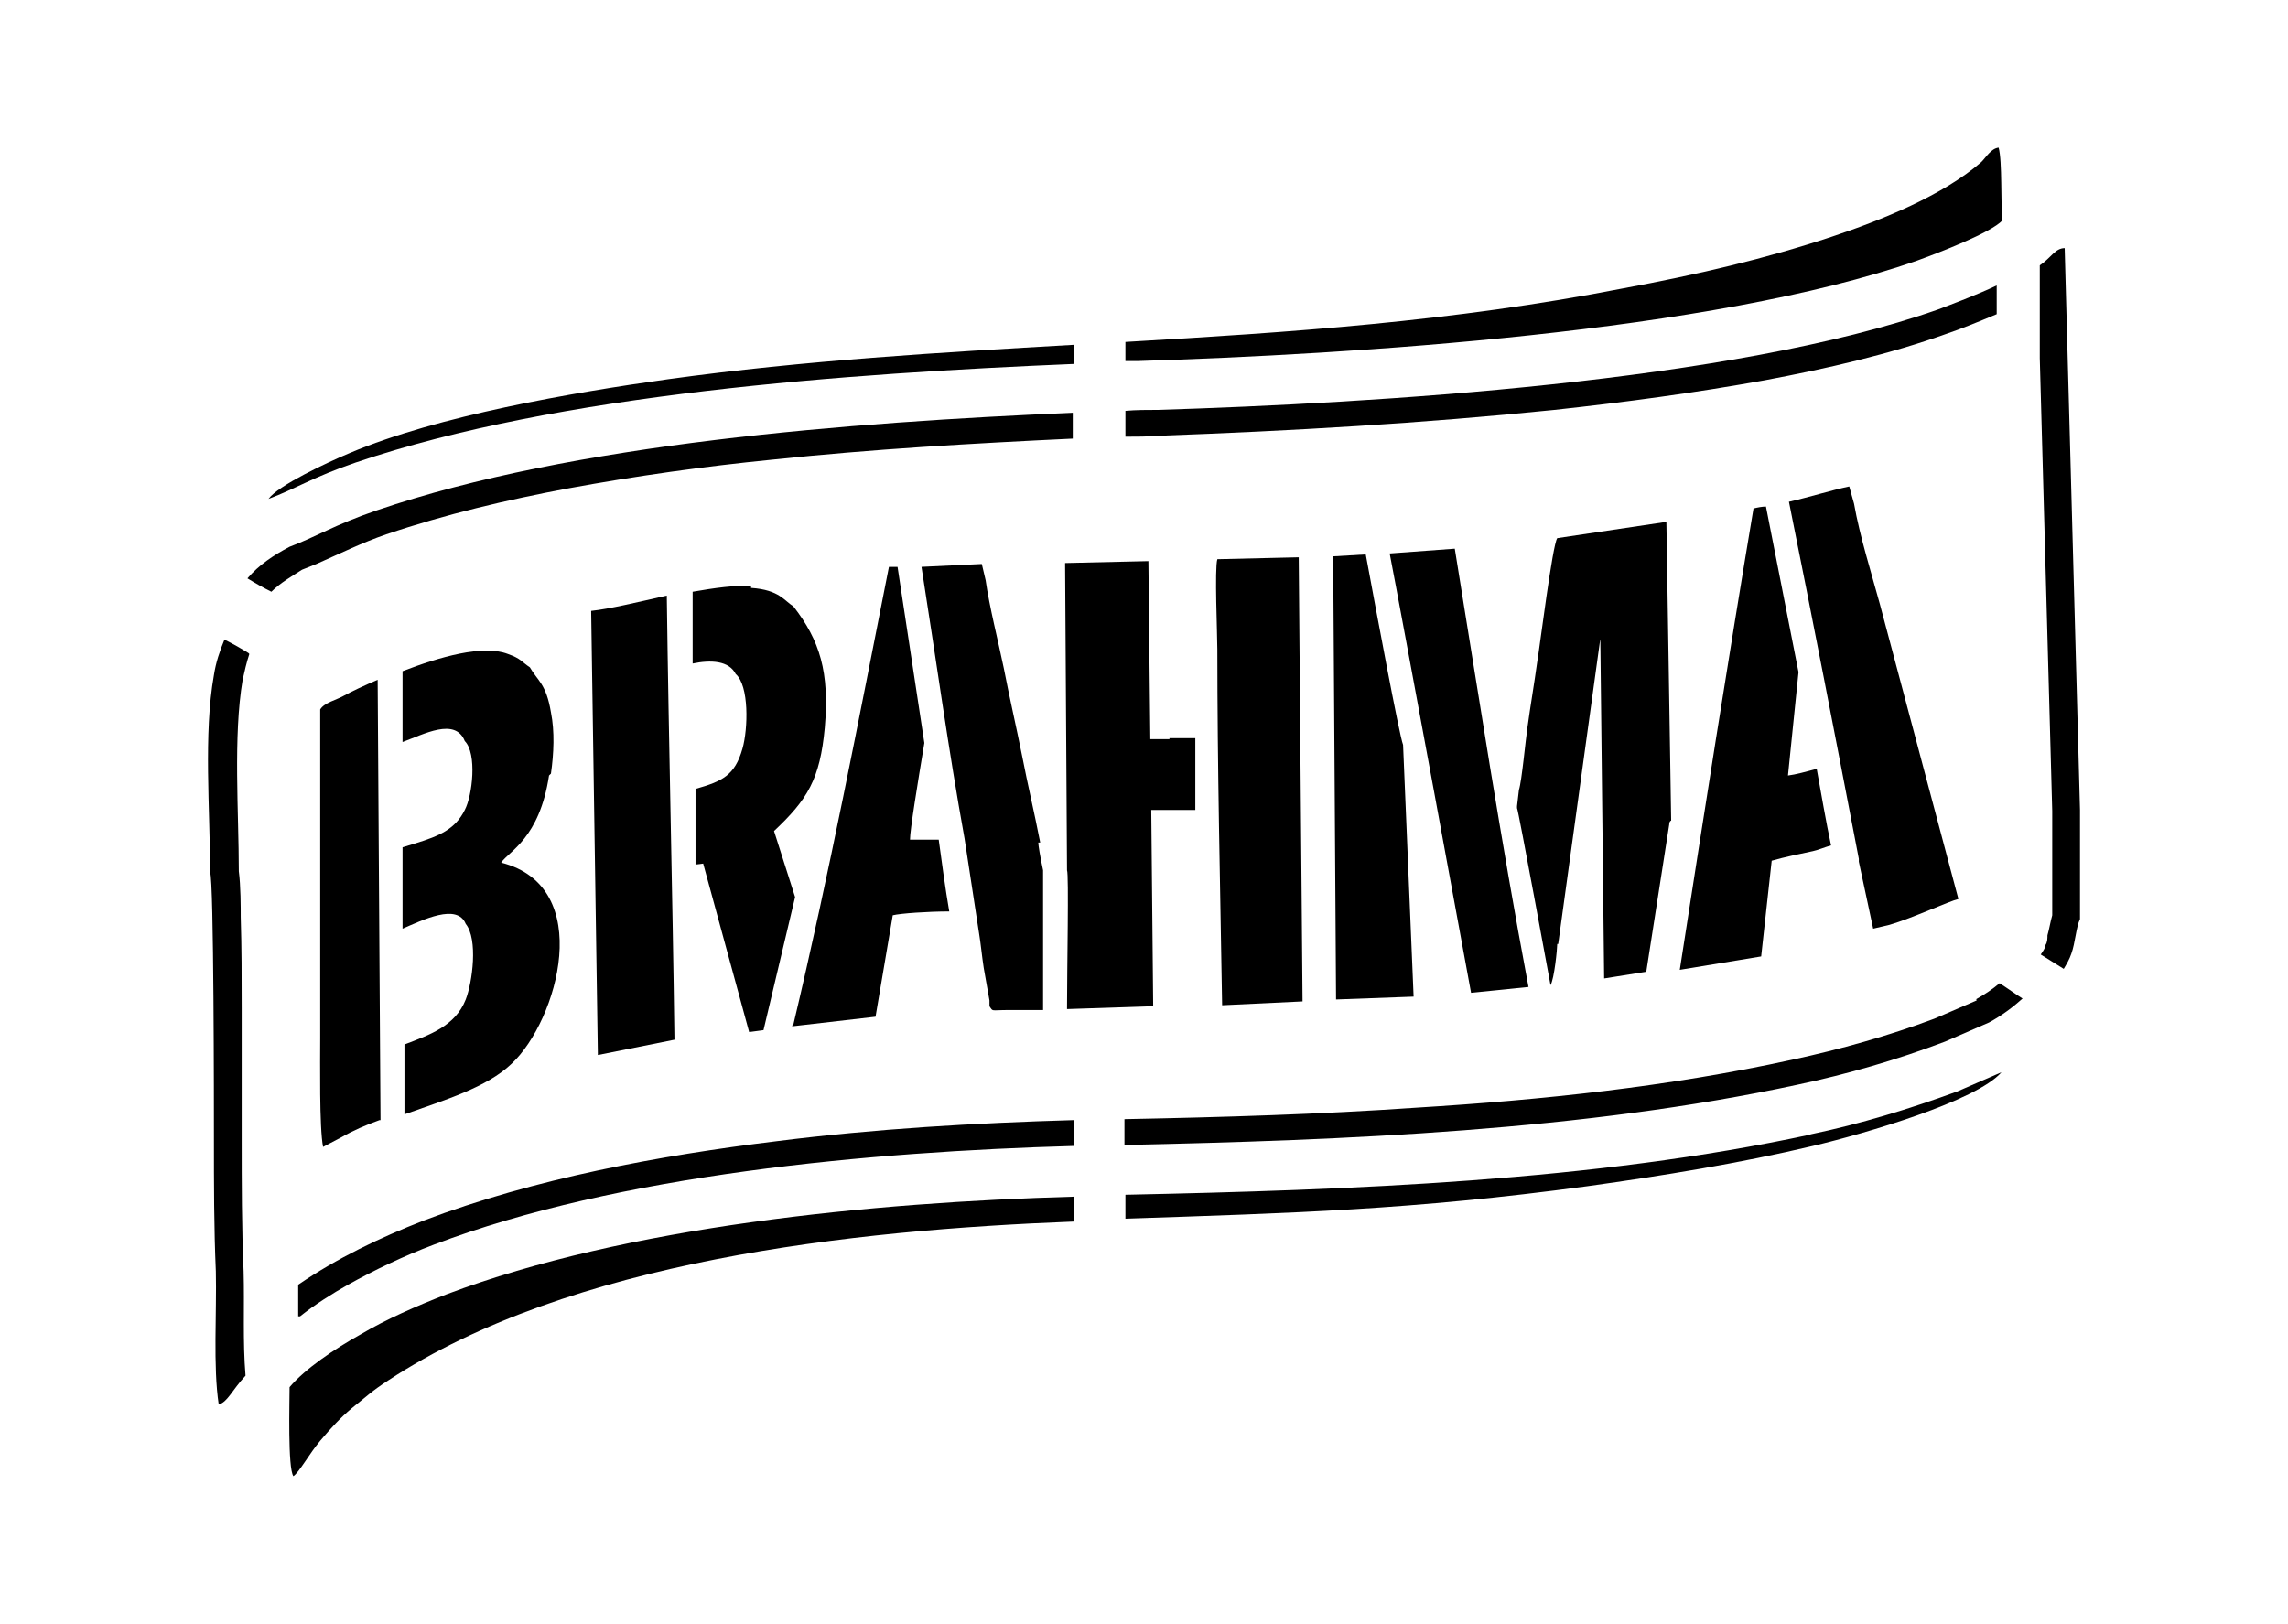 <?xml version="1.0" encoding="iso-8859-1"?>
<!-- Generator: Adobe Illustrator 28.5.0, SVG Export Plug-In . SVG Version: 9.03 Build 54727)  -->
<svg version="1.1" id="Livello_1" xmlns="http://www.w3.org/2000/svg" xmlns:xlink="http://www.w3.org/1999/xlink" x="0px" y="0px"
	 viewBox="0 0 935.435 664.067" style="enable-background:new 0 0 935.435 664.067;" xml:space="preserve">
<g id="Capa_1">
	<path d="M624.921,403.668c-11.352-60.283-20.355-119-30.141-179.282l0,0l-26.618,1.957c3.914,19.964,33.273,179.282,33.273,179.674
		l23.095-2.349H624.921z"/>
	<path d="M637.056,386.053l17.224-124.871l1.566,138.963l17.224-2.74l9.395-60.283c0-0.391,0-1.174,0.783-1.566l0,0l-1.957-122.131
		l-44.625,6.655c-1.957,2.74-7.046,43.842-8.22,50.888c-1.174,8.612-2.74,17.615-3.914,26.227
		c-0.783,5.089-2.349,22.312-3.523,25.835l-0.783,6.655v0.783c0.391,0,13.701,72.418,13.701,72.418
		c1.566-2.74,2.74-14.875,2.74-16.832L637.056,386.053L637.056,386.053z"/>
	<path d="M532.54,409.54l-1.566-181.631l-33.273,0.783c-1.174,3.914,0,30.533,0,36.796c0,48.148,1.174,97.47,1.957,145.618l0,0
		L532.54,409.54L532.54,409.54z"/>
	<path d="M155.577,458.471l-1.174-180.457c-5.48,2.349-10.569,4.697-14.092,6.655c-2.74,1.566-7.829,2.74-9.395,5.48v134.266
		c0,9.786-0.391,36.796,1.174,44.625l7.437-3.914l0,0c4.697-2.74,10.178-5.089,15.658-7.046h0.391V458.471z"/>
	<polygon points="438.984,458.471 438.984,458.471 438.984,458.471 	"/>
	<polygon points="139.528,465.517 139.528,465.517 139.528,465.517 	"/>
	<polygon points="687.161,396.622 687.161,396.622 687.161,396.622 	"/>
	<path d="M759.97,351.214v1.174l5.872,27.401l6.655-1.566c9.395-2.74,24.661-9.786,28.184-10.569L768.582,247.09
		c-3.523-12.918-8.22-27.793-10.569-41.102l-1.957-7.046c-7.437,1.566-16.049,4.306-24.661,6.263
		C741.181,253.744,750.576,302.284,759.97,351.214L759.97,351.214z"/>
	<path d="M545.849,408.757l32.099-1.174l-4.306-102.95c-1.566-3.914-11.352-56.76-15.266-77.898l-13.309,0.783l1.174,181.24H545.849
		z"/>
	<path d="M460.122,147.662h4.697c87.684-2.74,234.868-11.743,319.029-41.102c8.612-3.132,30.141-11.352,34.839-16.441
		c-0.783-6.655,0-24.27-1.566-29.75c-3.132,0.391-5.089,3.914-7.046,5.872c-15.658,13.701-41.102,23.878-61.066,30.533
		c-27.01,9.003-55.585,15.658-85.335,21.138c-70.069,13.701-136.615,18.007-203.552,21.921L460.122,147.662L460.122,147.662
		L460.122,147.662z"/>
	<path d="M122.695,538.326c5.872-4.697,13.309-9.395,19.572-12.918c10.569-5.872,22.704-11.743,35.23-16.441
		c75.158-28.576,178.108-37.97,261.486-40.319l0,0v-10.569c-40.319,1.174-81.029,3.523-121.348,8.612
		c-48.148,5.872-99.036,15.266-144.444,32.49c-18.007,7.046-35.23,15.266-51.279,26.227v12.918
		C121.913,538.326,122.695,538.326,122.695,538.326z"/>
	<path d="M722,207.162c-1.566,0-3.523,0.391-5.089,0.783c-10.569,63.023-20.355,125.654-30.141,188.677l33.273-5.48l4.306-39.145
		c5.48-1.566,11.352-2.74,16.832-3.914c1.957-0.391,4.697-1.566,7.438-2.349c-1.957-9.003-4.306-22.704-5.872-31.316
		c-4.306,1.174-8.612,2.349-11.743,2.74l4.306-42.276L722,207.162L722,207.162L722,207.162z"/>
	<path d="M816.339,116.738c-8.22,3.914-18.789,7.829-23.878,9.786c-84.161,29.75-231.345,38.362-319.029,41.102
		c-4.306,0-9.003,0-13.309,0.391v10.569l0,0c4.697,0,9.003,0,13.701-0.391c54.02-1.957,108.039-5.089,161.667-10.569
		c28.967-3.132,57.934-7.046,86.118-12.135c25.053-4.697,50.888-10.569,74.766-19.181c4.697-1.566,12.526-4.697,19.964-7.829
		V116.738z"/>
	<path d="M478.129,302.284H470.3l-0.783-72.809l-34.056,0.783l0.783,125.654l0,0c0.783,1.566,0,40.319,0,56.76l35.23-1.174
		l-0.783-80.247h18.007v-29.358h-10.961h0.391V302.284z"/>
	<path d="M129.35,230.649c9.786-4.306,18.398-8.612,28.576-12.135c24.27-8.22,49.322-14.092,74.375-18.789
		c27.793-5.089,55.585-9.003,83.378-11.743c40.71-4.306,81.812-6.655,122.914-8.612V168.8l0,0
		c-91.207,3.914-204.335,12.526-284.582,39.928c-17.224,5.872-25.053,10.96-35.622,14.875c-6.655,3.523-12.526,7.437-17.224,12.918
		c3.132,1.957,6.655,3.914,9.786,5.48c3.523-3.523,8.22-6.263,12.526-9.003C125.436,232.215,127.393,231.432,129.35,230.649
		C129.35,230.649,129.35,230.649,129.35,230.649z"/>
	<polygon points="91.771,261.182 91.771,261.182 91.771,261.182 	"/>
	<path d="M438.984,489.395c-82.595,2.349-182.806,12.135-256.397,39.928c-12.135,4.697-24.661,10.178-35.23,16.441
		c-10.569,5.872-22.704,14.092-28.967,21.53c0,5.872-0.783,33.273,1.566,36.405c2.349-1.566,6.655-9.395,10.96-14.484
		c4.306-5.089,8.22-9.395,12.918-13.309c5.872-4.697,8.22-7.046,14.875-11.352c74.375-48.931,189.069-61.457,280.276-64.98V489.395
		L438.984,489.395L438.984,489.395z"/>
	<path d="M101.557,267.053c-3.132-1.957-6.655-3.914-9.786-5.48c-1.957,4.697-3.523,9.395-4.306,14.484
		c-4.306,24.27-1.566,54.802-1.566,80.638c1.566,3.523,1.566,96.687,1.566,109.214c0,18.007,0,36.405,0.783,54.02
		c0.391,16.441-1.174,39.145,1.174,54.411c3.523-0.783,5.48-5.872,10.961-11.743c-1.174-14.092-0.391-28.576-0.783-42.668
		c-0.783-18.007-0.783-36.013-0.783-53.628v-54.02c0-12.526,0-24.661-0.391-37.187c0-3.914,0-12.918-0.783-18.789
		c0-23.878-2.349-55.194,1.566-78.289c0.783-3.523,1.566-7.046,2.74-10.569l0,0L101.557,267.053z"/>
	<path d="M844.131,101.472c-3.914,0-5.48,3.914-10.178,7.046v37.97l5.089,185.154v42.668c-0.783,2.74-1.174,5.48-1.957,8.22
		c0,1.174,0,2.74-0.783,3.914c0,1.174-1.174,2.74-1.957,3.914c3.132,1.957,6.263,3.914,9.395,5.872l0,0
		c1.174-1.957,2.349-3.914,3.132-6.263c1.566-4.306,1.957-10.961,3.523-14.092v-44.625L844.131,101.472L844.131,101.472
		L844.131,101.472z"/>
	<path d="M808.118,409.149l-17.224,7.437c-18.789,7.046-38.362,12.526-58.326,16.832c-50.105,10.961-102.168,16.441-153.447,19.572
		c-39.536,2.74-79.464,3.914-119.391,4.697v10.569l0,0c90.424-1.957,187.894-5.872,275.187-24.661
		c20.355-4.306,40.71-10.178,60.283-17.615l18.007-7.829c5.089-2.74,9.786-6.263,13.701-9.786c-3.132-1.957-6.263-4.306-9.395-6.263
		c-2.74,2.349-6.263,4.697-9.786,6.655h0.391L808.118,409.149z"/>
	<path d="M740.398,463.951c-88.858,19.181-188.286,22.704-280.276,24.661v9.786l0,0c68.895-2.349,116.651-3.523,189.069-13.309
		c30.924-4.306,62.24-9.395,91.99-16.441c21.53-5.089,66.937-18.398,77.115-30.141l-18.007,7.829
		c-19.181,7.046-39.536,13.309-60.283,17.615C740.006,463.951,740.398,463.951,740.398,463.951z"/>
	<path d="M307.458,239.652c-7.046-0.391-15.266,0.783-24.27,2.349v29.358c7.437-1.566,14.875-1.174,17.615,4.306
		c5.48,4.697,5.089,22.312,2.74,30.533c-3.132,10.961-8.22,13.309-19.181,16.441v30.924c0.391,0,3.132-0.391,3.132-0.391
		l18.789,68.895l5.872-0.783l12.918-54.411l0,0l-8.612-27.01c13.701-12.918,18.789-21.138,20.747-42.276
		c1.957-22.704-1.957-35.622-12.918-49.714c-3.523-1.957-5.48-6.655-17.224-7.438v-0.783L307.458,239.652z"/>
	<path d="M438.984,148.445v-7.437c-54.411,3.132-109.214,6.263-165.973,14.092c-39.145,5.48-93.947,14.875-129.96,30.141
		c-9.395,3.914-29.358,13.309-33.273,18.789c10.569-3.914,18.398-9.003,35.622-14.875c82.987-28.184,200.812-36.405,293.585-40.319
		l0,0V148.445z"/>
	<path d="M323.899,419.718l34.056-3.914l7.046-41.493c3.132-0.783,14.484-1.566,23.095-1.566
		c-1.566-9.003-3.132-20.747-4.306-29.358h-11.743c0-3.914,3.132-23.095,5.872-39.536l-10.961-72.026h-3.523
		c-12.526,63.414-24.27,124.871-39.145,187.503h-0.391V419.718z"/>
	<path d="M241.695,249.83l2.74,181.631l31.316-6.263c-0.783-60.674-2.349-120.957-3.132-181.631l0,0
		C260.485,246.307,249.133,249.047,241.695,249.83C241.695,249.83,241.695,249.83,241.695,249.83z"/>
	<polygon points="366.567,232.215 366.567,232.215 366.567,232.215 	"/>
	<path d="M425.284,344.56c-2.349-12.135-5.089-23.487-7.438-35.622c-2.349-11.743-5.089-23.487-7.438-35.622
		c-2.349-11.352-5.872-25.053-7.437-36.013l-1.566-6.655l-24.661,1.174c5.872,37.187,10.961,74.375,17.615,111.171l5.872,38.362
		c0.783,4.697,1.174,9.395,1.957,14.483l2.349,13.309v2.349c1.566,2.349,0.391,1.566,7.829,1.566h14.092v-57.151l0,0
		c-1.174-5.48-1.957-10.178-1.957-11.352H425.284L425.284,344.56z"/>
	<path d="M225.254,316.376c1.174-8.22,1.566-17.224,0-25.053c-1.957-11.743-5.48-12.918-8.612-18.398
		c-3.523-2.349-3.523-3.523-9.003-5.48c-10.178-3.914-27.793,1.174-43.059,7.046v28.967c8.612-3.132,21.53-10.178,25.444-0.391
		c5.089,5.089,3.132,22.312,0,28.184c-3.914,7.829-10.178,10.569-20.355,13.701l-5.089,1.566v33.273
		c8.22-3.523,22.312-10.569,25.835-1.957c5.089,6.263,2.74,23.878,0,30.924c-4.306,10.961-14.875,14.484-25.053,18.398v28.576l0,0
		c16.441-5.872,33.664-10.961,43.842-20.747c18.789-17.615,34.447-72.418-4.306-82.204c3.132-4.697,15.658-9.786,19.572-35.622
		L225.254,316.376z"/>
</g>
</svg>
